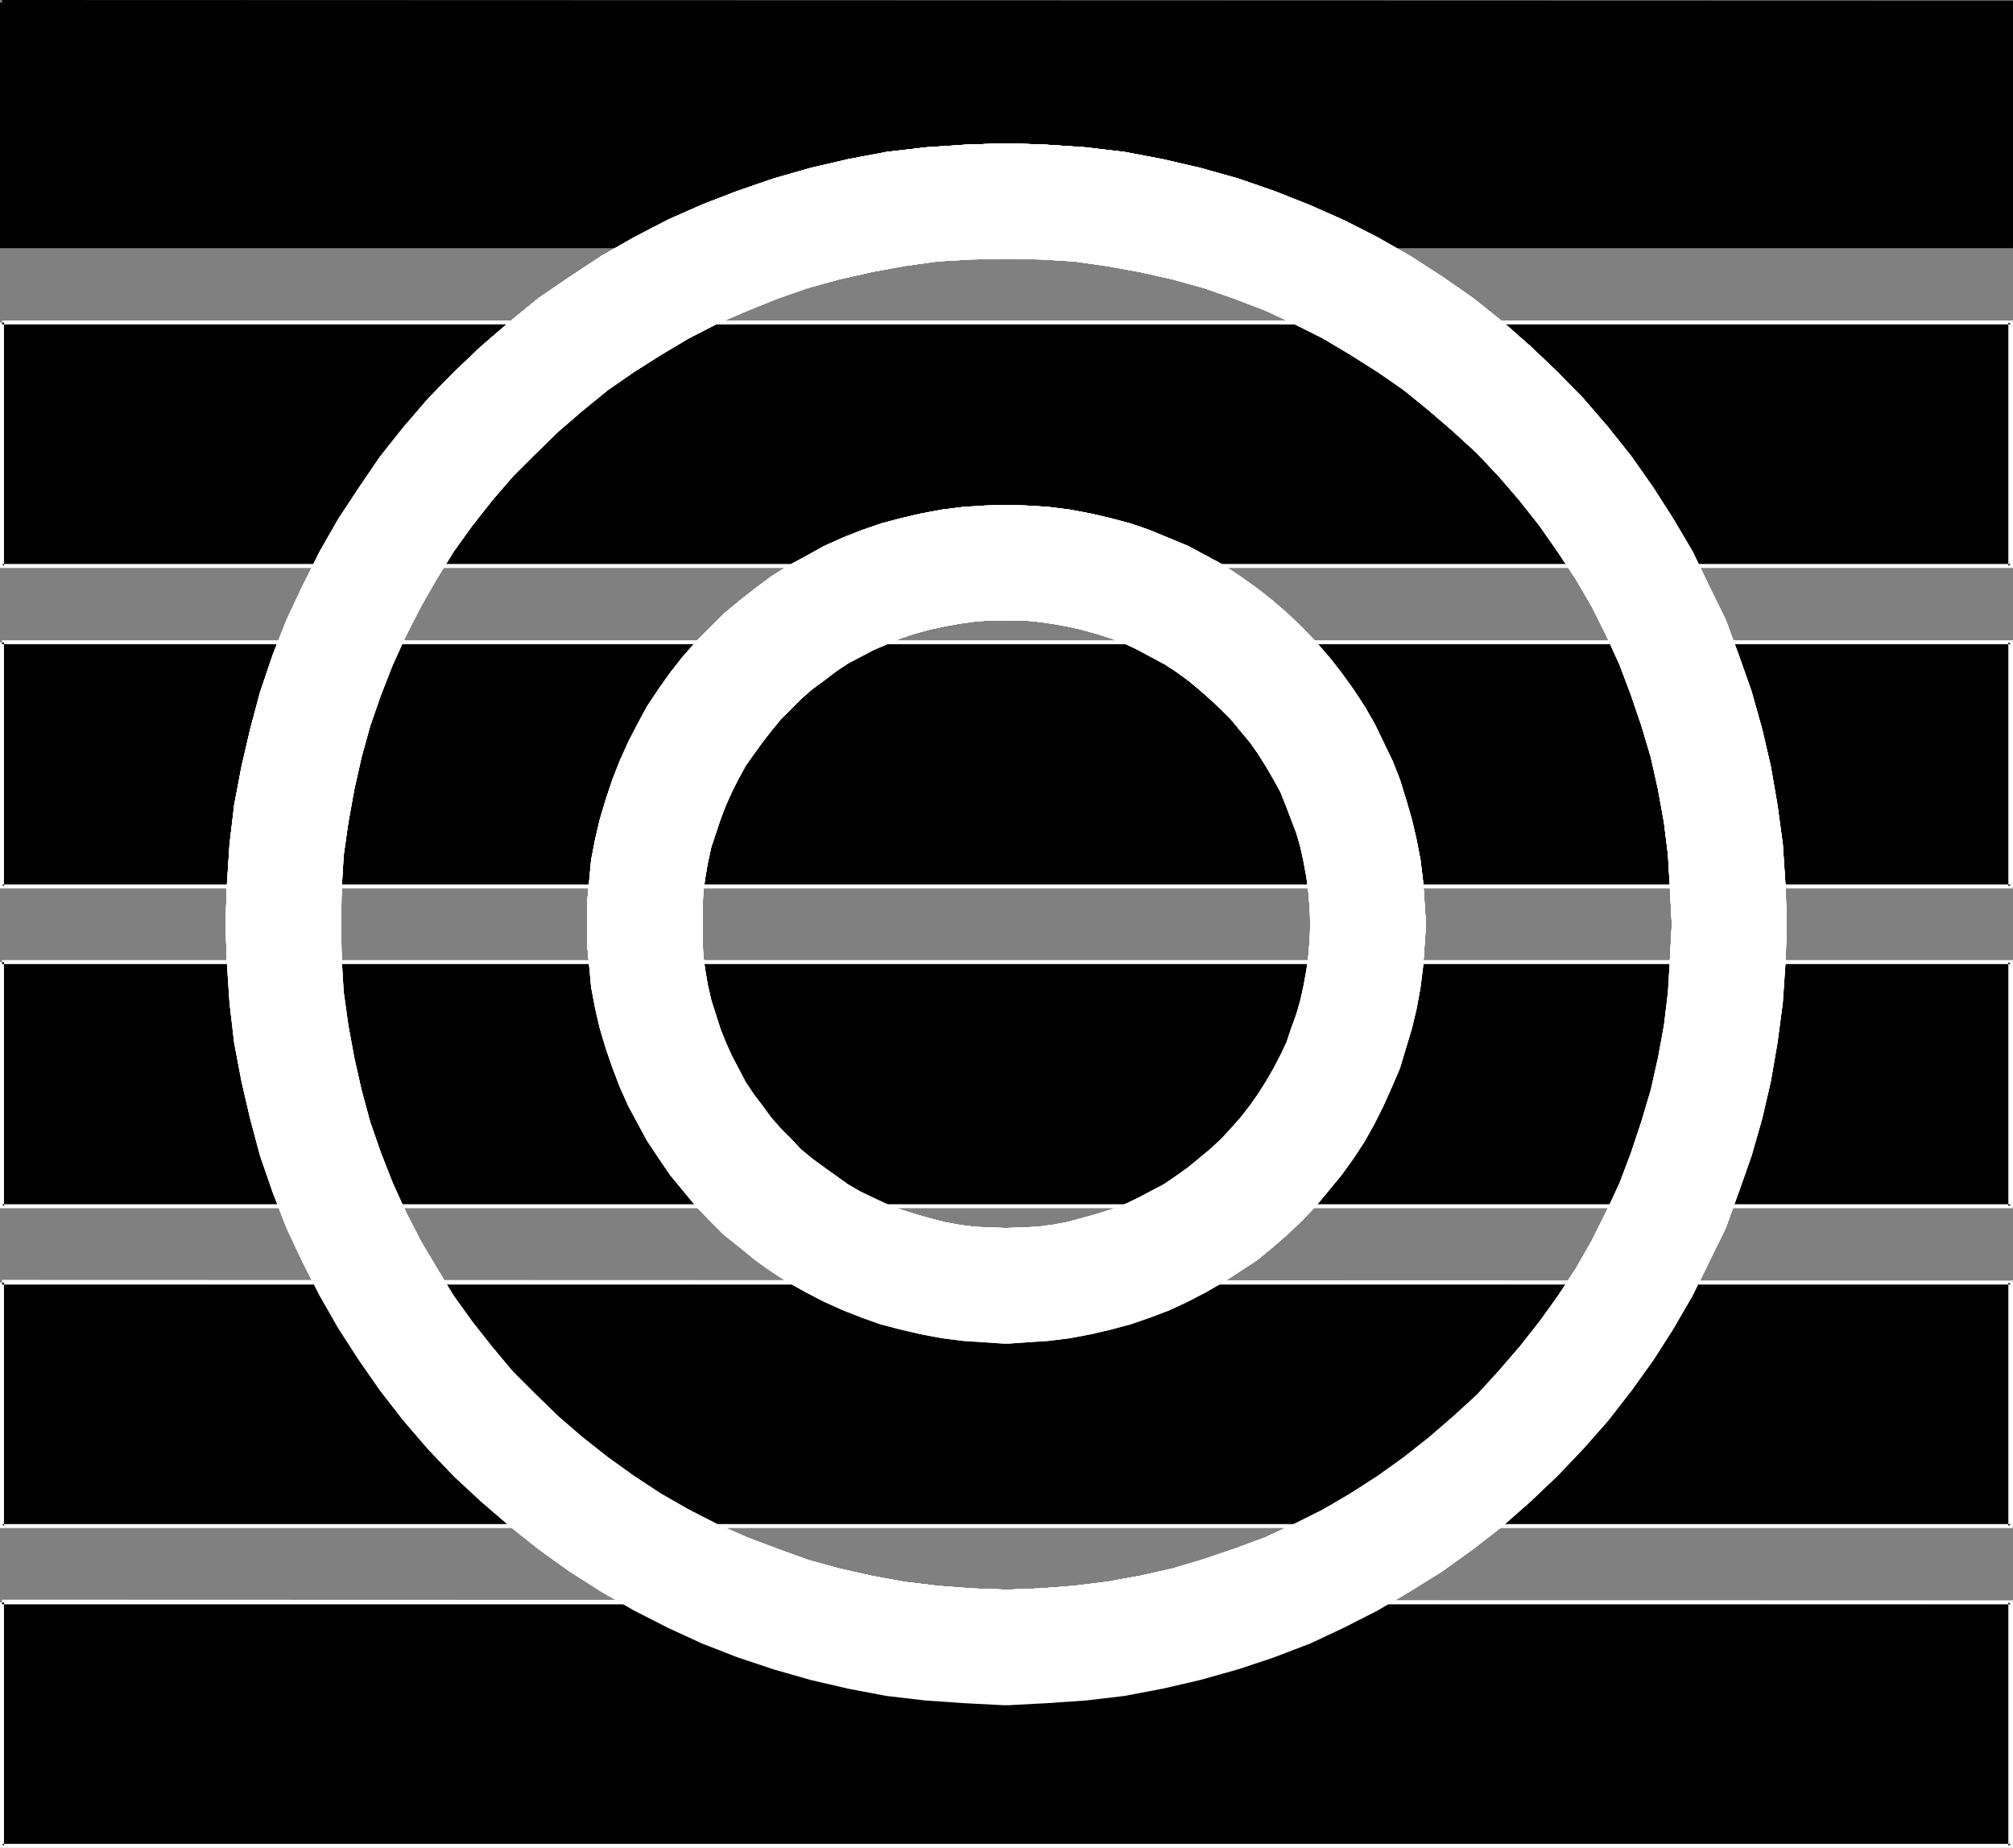 <?xml version="1.0" encoding="UTF-8" standalone="no"?>
<svg
   version="1.0"
   width="129.724mm"
   height="119.077mm"
   id="svg60"
   sodipodi:docname="Shape 075.wmf"
   xmlns:inkscape="http://www.inkscape.org/namespaces/inkscape"
   xmlns:sodipodi="http://sodipodi.sourceforge.net/DTD/sodipodi-0.dtd"
   xmlns="http://www.w3.org/2000/svg"
   xmlns:svg="http://www.w3.org/2000/svg">
  <rect width="100%" height="100%" fill="#808080" stroke="none"/>
  <sodipodi:namedview
     id="namedview60"
     pagecolor="#ffffff"
     bordercolor="#000000"
     borderopacity="0.25"
     inkscape:showpageshadow="2"
     inkscape:pageopacity="0.0"
     inkscape:pagecheckerboard="0"
     inkscape:deskcolor="#d1d1d1"
     inkscape:document-units="mm" />
  <defs
     id="defs1">
    <pattern
       id="WMFhbasepattern"
       patternUnits="userSpaceOnUse"
       width="6"
       height="6"
       x="0"
       y="0" />
  </defs>
  <path
     style="fill:#000000;fill-opacity:1;fill-rule:evenodd;stroke:none"
     d="M 0.485,0.646 H 489.809 V 59.954 H 0.485 Z"
     id="path1" />
  <path
     style="fill:#000000;fill-opacity:1;fill-rule:evenodd;stroke:none"
     d="M 0.485,1.131 H 489.809 l -0.646,-0.485 V 59.954 l 0.646,-0.485 H 0.485 L 0.97,59.954 V 0.646 H 0 V 60.438 H 490.294 V 0.162 L 0.485,0 Z"
     id="path2" />
  <path
     style="fill:#ffffff;fill-opacity:1;fill-rule:evenodd;stroke:none"
     d="m 83.062,225.109 v 0.323 l 0.162,-8.888 0.485,-8.242 1.131,-7.918 1.454,-8.08 1.778,-7.918 2.101,-7.595 2.586,-7.434 2.909,-7.434 3.232,-7.11 3.555,-6.949 3.878,-6.787 4.202,-6.787 4.525,-6.302 4.848,-6.141 5.01,-5.818 5.494,-5.494 5.656,-5.494 5.818,-5.01 6.141,-5.01 6.302,-4.363 6.626,-4.202 6.787,-4.04 6.949,-3.555 7.11,-3.07 7.595,-3.07 7.434,-2.586 7.595,-2.101 7.918,-1.778 7.918,-1.454 8.08,-1.131 8.242,-0.485 8.888,-0.162 h -0.323 V 34.906 h -0.485 l -9.373,0.323 -9.696,0.646 -9.696,1.131 -9.373,1.778 -9.05,2.101 -9.05,2.586 -8.888,3.07 -8.403,3.232 -8.403,3.717 -8.403,4.363 -7.918,4.525 -7.595,5.01 -7.595,5.171 -7.11,5.818 -6.949,5.979 -6.626,6.302 -6.302,6.464 -5.979,6.949 -5.656,7.11 -5.171,7.595 -5.01,7.595 -4.525,7.918 -4.202,8.403 -3.878,8.242 -3.394,8.565 -3.07,9.05 -2.424,9.05 -2.101,9.05 -1.778,9.373 -1.131,9.534 -0.646,9.858 -0.323,9.373 v 0.323 z"
     id="path3" />
  <path
     style="fill:#ffffff;fill-opacity:1;fill-rule:evenodd;stroke:none"
     d="m 245.147,63.024 h -0.485 l 8.888,0.162 8.08,0.485 7.918,1.131 8.08,1.454 7.918,1.778 7.595,2.101 7.434,2.586 7.595,2.909 6.949,3.232 7.11,3.555 6.787,4.04 6.626,4.202 6.302,4.363 6.141,5.01 5.818,5.01 5.818,5.333 5.333,5.656 5.01,5.818 4.848,6.141 4.525,6.464 4.363,6.626 3.878,6.626 3.555,7.11 3.232,7.11 2.747,7.272 2.586,7.595 2.262,7.595 1.778,7.918 1.454,8.08 0.97,7.918 0.485,8.403 0.485,9.05 v -0.646 h 27.957 v -0.646 l -0.323,-9.211 -0.646,-9.696 -1.293,-9.534 -1.616,-9.373 -2.101,-9.05 -2.586,-9.211 -3.07,-8.726 -3.232,-8.726 -4.04,-8.242 -4.04,-8.403 -4.686,-7.918 -4.848,-7.595 -5.333,-7.595 -5.656,-7.11 -5.979,-6.949 -6.302,-6.464 -6.626,-6.302 -6.787,-5.979 -7.272,-5.818 -7.434,-5.171 -7.757,-5.01 -7.918,-4.525 -8.242,-4.202 -8.403,-3.717 -8.565,-3.394 -8.888,-3.07 -9.211,-2.586 -9.05,-2.101 -9.373,-1.778 -9.534,-1.131 -9.696,-0.646 -9.211,-0.323 h -0.323 z"
     id="path4" />
  <path
     style="fill:#ffffff;fill-opacity:1;fill-rule:evenodd;stroke:none"
     d="m 407.232,225.109 v -0.646 l -0.485,8.888 -0.485,8.242 -0.97,8.08 -1.454,7.918 -1.778,7.918 -2.262,7.595 -2.586,7.757 -2.747,7.272 -3.232,6.949 -3.555,7.11 -3.878,6.787 -4.363,6.626 -4.525,6.302 -4.848,6.141 -5.171,5.979 -5.171,5.656 -5.656,5.171 -5.979,5.171 -6.141,4.848 -6.302,4.525 -6.787,4.363 -6.626,3.878 -7.11,3.555 -6.949,3.232 -7.434,2.747 -7.595,2.586 -7.595,2.262 -7.918,1.778 -8.08,1.454 -7.918,0.97 -8.242,0.646 -8.888,0.323 h 0.646 v 28.118 h 0.485 l 9.211,-0.485 9.534,-0.646 9.534,-1.131 9.373,-1.778 9.05,-2.101 9.211,-2.586 8.726,-2.909 8.888,-3.394 8.242,-3.878 8.242,-4.202 7.918,-4.686 7.757,-4.848 7.434,-5.333 7.272,-5.656 6.787,-5.979 6.626,-6.302 6.302,-6.626 5.979,-6.787 5.656,-7.272 5.333,-7.434 4.848,-7.595 4.686,-8.08 4.04,-8.242 4.04,-8.242 3.232,-8.888 3.07,-8.726 2.586,-9.05 2.101,-9.05 1.616,-9.373 1.293,-9.696 0.646,-9.534 0.323,-9.05 v -0.646 z"
     id="path5" />
  <path
     style="fill:#ffffff;fill-opacity:1;fill-rule:evenodd;stroke:none"
     d="m 245.147,387.194 h 0.485 l -8.888,-0.323 -8.403,-0.646 -8.08,-0.97 -7.918,-1.454 -7.918,-1.778 -7.595,-2.101 -7.595,-2.747 -7.272,-2.747 -7.272,-3.232 -6.949,-3.555 -6.787,-3.878 -6.626,-4.363 -6.302,-4.525 -6.141,-4.848 -5.818,-5.01 -5.656,-5.494 -5.494,-5.494 -5.01,-5.979 -4.848,-6.141 -4.525,-6.302 -4.04,-6.626 -4.04,-6.787 -3.555,-6.949 -3.232,-7.11 -2.909,-7.434 -2.586,-7.434 -2.101,-7.757 -1.778,-7.918 -1.454,-7.918 -1.131,-8.08 -0.485,-8.08 -0.162,-8.726 v 0.323 H 54.944 v 0.323 l 0.323,9.211 0.646,9.696 1.131,9.696 1.778,9.373 2.101,9.05 2.424,9.05 3.07,8.888 3.394,8.726 3.878,8.242 4.202,8.242 4.525,7.918 5.01,7.757 5.171,7.434 5.656,7.272 5.979,6.949 6.302,6.626 6.626,6.141 6.949,5.979 7.11,5.656 7.434,5.333 7.595,4.848 8.08,4.686 8.242,4.202 8.403,3.878 8.726,3.394 8.726,2.909 9.05,2.586 9.05,2.101 9.373,1.778 9.696,1.131 9.534,0.646 9.373,0.485 h 0.646 z"
     id="path6" />
  <path
     style="fill:#ffffff;fill-opacity:1;fill-rule:evenodd;stroke:none"
     d="m 171.134,225.109 v 0.162 -4.202 l 0.162,-3.717 0.485,-3.555 0.646,-3.717 0.808,-3.717 1.131,-3.394 1.131,-3.394 1.293,-3.394 1.454,-3.232 1.616,-3.232 1.778,-3.232 1.939,-2.747 2.101,-2.909 2.262,-2.909 2.262,-2.747 2.424,-2.424 2.586,-2.586 2.586,-2.262 3.07,-2.262 2.747,-2.101 2.909,-1.939 3.07,-1.616 3.394,-1.778 3.07,-1.293 3.394,-1.454 3.394,-1.131 3.555,-0.97 3.717,-0.808 3.555,-0.646 3.555,-0.485 3.717,-0.323 h 4.363 -0.162 v -28.118 h -0.323 l -5.01,0.162 -5.171,0.323 -5.171,0.646 -5.171,0.97 -4.848,1.131 -4.848,1.293 -4.686,1.616 -4.525,1.778 -4.686,2.101 -4.363,2.424 -4.202,2.262 -4.363,2.747 -3.878,2.909 -3.717,2.909 -3.878,3.232 -3.394,3.394 -3.394,3.394 -3.394,3.878 -2.909,3.717 -2.747,3.878 -2.909,4.363 -2.262,4.202 -2.262,4.363 -2.101,4.686 -1.778,4.525 -1.616,4.848 -1.454,4.848 -1.131,4.848 -0.97,5.01 -0.485,5.171 -0.485,5.171 v 5.171 0.162 z"
     id="path7" />
  <path
     style="fill:#ffffff;fill-opacity:1;fill-rule:evenodd;stroke:none"
     d="m 245.147,151.096 h -0.323 4.202 l 3.555,0.323 3.555,0.485 3.717,0.646 3.555,0.808 3.555,0.97 3.555,1.131 3.394,1.293 3.07,1.454 6.626,3.555 2.747,1.778 2.909,2.101 2.747,2.262 2.747,2.424 2.586,2.424 2.424,2.424 2.262,2.747 2.424,2.909 1.939,2.747 1.939,3.07 1.778,3.07 1.778,3.232 1.293,3.232 1.293,3.394 1.293,3.394 0.97,3.394 0.808,3.717 0.646,3.555 0.485,3.717 0.323,3.878 0.162,4.525 v -0.646 h 28.118 v -0.646 l -0.323,-4.848 -0.323,-4.848 -0.646,-5.333 -0.97,-5.01 -1.131,-4.848 -1.454,-5.01 -1.454,-4.686 -1.778,-4.525 -2.262,-4.686 -2.101,-4.363 -2.424,-4.202 -2.747,-4.202 -2.909,-4.04 -2.909,-3.717 -3.232,-3.717 -3.394,-3.555 -3.555,-3.394 -3.717,-3.232 -3.717,-2.909 -4.04,-2.909 -4.363,-2.909 -8.403,-4.525 -4.686,-1.939 -4.686,-1.939 -4.686,-1.616 -4.848,-1.293 -4.848,-1.131 -5.171,-0.97 -5.171,-0.646 -5.171,-0.323 -4.848,-0.162 h -0.162 z"
     id="path8" />
  <path
     style="fill:#ffffff;fill-opacity:1;fill-rule:evenodd;stroke:none"
     d="m 319.16,225.109 v -0.646 l -0.162,4.363 -0.323,3.878 -0.485,3.555 -0.646,3.555 -0.808,3.717 -0.97,3.394 -1.293,3.555 -1.131,3.394 -1.454,3.07 -1.778,3.394 -1.778,3.07 -1.939,3.07 -1.939,2.747 -2.262,2.909 -2.424,2.747 -2.424,2.586 -2.424,2.262 -2.909,2.424 -2.747,2.262 -2.747,1.939 -3.07,2.101 -6.464,3.394 -3.07,1.454 -3.394,1.293 -3.555,1.131 -3.555,0.97 -3.555,0.97 -3.555,0.646 -3.717,0.485 -3.878,0.162 -4.363,0.162 h 0.808 v 28.118 h 0.646 l 4.525,-0.323 5.01,-0.323 5.171,-0.646 5.171,-0.97 4.848,-1.131 4.848,-1.293 4.686,-1.616 4.686,-1.778 4.525,-2.101 4.363,-2.262 4.202,-2.424 4.202,-2.747 4.202,-2.747 3.717,-3.07 3.555,-3.07 3.717,-3.555 3.394,-3.555 3.07,-3.717 3.07,-3.717 2.909,-4.04 2.747,-4.202 2.424,-4.363 2.101,-4.202 2.101,-4.686 1.939,-4.525 1.454,-4.848 1.454,-4.848 1.131,-4.686 0.97,-5.333 0.646,-5.171 0.323,-4.848 0.323,-4.686 v -0.646 z"
     id="path9" />
  <path
     style="fill:#ffffff;fill-opacity:1;fill-rule:evenodd;stroke:none"
     d="m 245.147,299.122 h 0.646 l -4.525,-0.162 -3.878,-0.162 -3.717,-0.485 -3.555,-0.646 -3.717,-0.97 -3.394,-0.97 -3.555,-1.131 -3.394,-1.293 -3.07,-1.454 -3.394,-1.616 -3.07,-1.778 -2.909,-2.101 -2.747,-1.939 -3.07,-2.262 -2.747,-2.262 -2.262,-2.424 -2.586,-2.586 -2.424,-2.747 -2.101,-2.909 -2.101,-2.747 -1.939,-2.909 -3.394,-6.464 -1.454,-3.232 -1.293,-3.232 -1.131,-3.555 -1.131,-3.555 -0.808,-3.555 -0.646,-3.717 -0.485,-3.555 -0.162,-3.717 v -4.04 0.162 h -28.118 v 0.162 4.848 l 0.485,5.171 0.485,5.171 0.97,5.171 1.131,4.848 1.454,4.848 1.616,4.686 1.778,4.686 2.101,4.686 4.525,8.403 2.909,4.363 2.747,4.04 3.07,3.717 3.07,3.717 3.394,3.555 3.555,3.555 3.878,3.07 3.717,3.07 3.878,2.747 4.202,2.747 4.363,2.424 4.363,2.262 4.686,2.101 4.525,1.778 4.525,1.616 5.01,1.293 4.848,1.131 5.171,0.97 5.171,0.646 5.01,0.323 4.686,0.323 h 0.808 z"
     id="path10" />
  <path
     style="fill:#000000;fill-opacity:1;fill-rule:evenodd;stroke:none"
     d="M 0.485,78.538 H 489.809 V 137.845 H 0.485 Z"
     id="path11" />
  <path
     style="fill:#ffffff;fill-opacity:1;fill-rule:evenodd;stroke:none"
     d="M 0.485,79.022 H 489.809 l -0.646,-0.485 v 59.307 l 0.646,-0.485 H 0.485 l 0.485,0.485 V 78.538 H 0 V 138.33 H 490.294 V 78.053 H 0.485 Z"
     id="path12" />
  <path
     style="fill:#ffffff;fill-opacity:1;fill-rule:evenodd;stroke:none"
     d="m 83.062,225.109 v 0.323 l 0.162,-8.888 0.485,-8.242 1.131,-7.918 1.454,-8.08 1.778,-7.918 2.101,-7.595 2.586,-7.434 2.909,-7.434 3.232,-7.11 3.555,-6.949 3.878,-6.787 4.202,-6.787 4.525,-6.302 4.848,-6.141 5.01,-5.818 5.494,-5.494 5.656,-5.494 5.818,-5.01 6.141,-5.01 6.302,-4.363 6.626,-4.202 6.787,-4.04 6.949,-3.555 7.11,-3.07 7.595,-3.07 7.434,-2.586 7.595,-2.101 7.918,-1.778 7.918,-1.454 8.08,-1.131 8.242,-0.485 8.888,-0.162 h -0.323 V 34.906 h -0.485 l -9.373,0.323 -9.696,0.646 -9.696,1.131 -9.373,1.778 -9.05,2.101 -9.05,2.586 -8.888,3.07 -8.403,3.232 -8.403,3.717 -8.403,4.363 -7.918,4.525 -7.595,5.01 -7.595,5.171 -7.11,5.818 -6.949,5.979 -6.626,6.302 -6.302,6.464 -5.979,6.949 -5.656,7.11 -5.171,7.595 -5.01,7.595 -4.525,7.918 -4.202,8.403 -3.878,8.242 -3.394,8.565 -3.07,9.05 -2.424,9.05 -2.101,9.05 -1.778,9.373 -1.131,9.534 -0.646,9.858 -0.323,9.373 v 0.323 z"
     id="path13" />
  <path
     style="fill:#ffffff;fill-opacity:1;fill-rule:evenodd;stroke:none"
     d="m 245.147,63.024 h -0.485 l 8.888,0.162 8.08,0.485 7.918,1.131 8.08,1.454 7.918,1.778 7.595,2.101 7.434,2.586 7.595,2.909 6.949,3.232 7.11,3.555 6.787,4.04 6.626,4.202 6.302,4.363 6.141,5.01 5.818,5.01 5.818,5.333 5.333,5.656 5.01,5.818 4.848,6.141 4.525,6.464 4.363,6.626 3.878,6.626 3.555,7.11 3.232,7.11 2.747,7.272 2.586,7.595 2.262,7.595 1.778,7.918 1.454,8.08 0.97,7.918 0.485,8.403 0.485,9.05 v -0.646 h 27.957 v -0.646 l -0.323,-9.211 -0.646,-9.696 -1.293,-9.534 -1.616,-9.373 -2.101,-9.05 -2.586,-9.211 -3.07,-8.726 -3.232,-8.726 -4.04,-8.242 -4.04,-8.403 -4.686,-7.918 -4.848,-7.595 -5.333,-7.595 -5.656,-7.11 -5.979,-6.949 -6.302,-6.464 -6.626,-6.302 -6.787,-5.979 -7.272,-5.818 -7.434,-5.171 -7.757,-5.01 -7.918,-4.525 -8.242,-4.202 -8.403,-3.717 -8.565,-3.394 -8.888,-3.07 -9.211,-2.586 -9.05,-2.101 -9.373,-1.778 -9.534,-1.131 -9.696,-0.646 -9.211,-0.323 h -0.323 z"
     id="path14" />
  <path
     style="fill:#ffffff;fill-opacity:1;fill-rule:evenodd;stroke:none"
     d="m 407.232,225.109 v -0.646 l -0.485,8.888 -0.485,8.242 -0.97,8.08 -1.454,7.918 -1.778,7.918 -2.262,7.595 -2.586,7.757 -2.747,7.272 -3.232,6.949 -3.555,7.11 -3.878,6.787 -4.363,6.626 -4.525,6.302 -4.848,6.141 -5.171,5.979 -5.171,5.656 -5.656,5.171 -5.979,5.171 -6.141,4.848 -6.302,4.525 -6.787,4.363 -6.626,3.878 -7.11,3.555 -6.949,3.232 -7.434,2.747 -7.595,2.586 -7.595,2.262 -7.918,1.778 -8.08,1.454 -7.918,0.97 -8.242,0.646 -8.888,0.323 h 0.646 v 28.118 h 0.485 l 9.211,-0.485 9.534,-0.646 9.534,-1.131 9.373,-1.778 9.05,-2.101 9.211,-2.586 8.726,-2.909 8.888,-3.394 8.242,-3.878 8.242,-4.202 7.918,-4.686 7.757,-4.848 7.434,-5.333 7.272,-5.656 6.787,-5.979 6.626,-6.302 6.302,-6.626 5.979,-6.787 5.656,-7.272 5.333,-7.434 4.848,-7.595 4.686,-8.08 4.04,-8.242 4.04,-8.242 3.232,-8.888 3.07,-8.726 2.586,-9.05 2.101,-9.05 1.616,-9.373 1.293,-9.696 0.646,-9.534 0.323,-9.05 v -0.646 z"
     id="path15" />
  <path
     style="fill:#ffffff;fill-opacity:1;fill-rule:evenodd;stroke:none"
     d="m 245.147,387.194 h 0.485 l -8.888,-0.323 -8.403,-0.646 -8.08,-0.97 -7.918,-1.454 -7.918,-1.778 -7.595,-2.101 -7.595,-2.747 -7.272,-2.747 -7.272,-3.232 -6.949,-3.555 -6.787,-3.878 -6.626,-4.363 -6.302,-4.525 -6.141,-4.848 -5.818,-5.01 -5.656,-5.494 -5.494,-5.494 -5.01,-5.979 -4.848,-6.141 -4.525,-6.302 -4.04,-6.626 -4.04,-6.787 -3.555,-6.949 -3.232,-7.11 -2.909,-7.434 -2.586,-7.434 -2.101,-7.757 -1.778,-7.918 -1.454,-7.918 -1.131,-8.08 -0.485,-8.08 -0.162,-8.726 v 0.323 H 54.944 v 0.323 l 0.323,9.211 0.646,9.696 1.131,9.696 1.778,9.373 2.101,9.05 2.424,9.05 3.07,8.888 3.394,8.726 3.878,8.242 4.202,8.242 4.525,7.918 5.01,7.757 5.171,7.434 5.656,7.272 5.979,6.949 6.302,6.626 6.626,6.141 6.949,5.979 7.11,5.656 7.434,5.333 7.595,4.848 8.08,4.686 8.242,4.202 8.403,3.878 8.726,3.394 8.726,2.909 9.05,2.586 9.05,2.101 9.373,1.778 9.696,1.131 9.534,0.646 9.373,0.485 h 0.646 z"
     id="path16" />
  <path
     style="fill:#ffffff;fill-opacity:1;fill-rule:evenodd;stroke:none"
     d="m 171.134,225.109 v 0.162 -4.202 l 0.162,-3.717 0.485,-3.555 0.646,-3.717 0.808,-3.717 1.131,-3.394 1.131,-3.394 1.293,-3.394 1.454,-3.232 1.616,-3.232 1.778,-3.232 1.939,-2.747 2.101,-2.909 2.262,-2.909 2.262,-2.747 2.424,-2.424 2.586,-2.586 2.586,-2.262 3.07,-2.262 2.747,-2.101 2.909,-1.939 3.07,-1.616 3.394,-1.778 3.07,-1.293 3.394,-1.454 3.394,-1.131 3.555,-0.97 3.717,-0.808 3.555,-0.646 3.555,-0.485 3.717,-0.323 h 4.363 -0.162 v -28.118 h -0.323 l -5.01,0.162 -5.171,0.323 -5.171,0.646 -5.171,0.97 -4.848,1.131 -4.848,1.293 -4.686,1.616 -4.525,1.778 -4.686,2.101 -4.363,2.424 -4.202,2.262 -4.363,2.747 -3.878,2.909 -3.717,2.909 -3.878,3.232 -3.394,3.394 -3.394,3.394 -3.394,3.878 -2.909,3.717 -2.747,3.878 -2.909,4.363 -2.262,4.202 -2.262,4.363 -2.101,4.686 -1.778,4.525 -1.616,4.848 -1.454,4.848 -1.131,4.848 -0.97,5.01 -0.485,5.171 -0.485,5.171 v 5.171 0.162 z"
     id="path17" />
  <path
     style="fill:#ffffff;fill-opacity:1;fill-rule:evenodd;stroke:none"
     d="m 245.147,151.096 h -0.323 4.202 l 3.555,0.323 3.555,0.485 3.717,0.646 3.555,0.808 3.555,0.97 3.555,1.131 3.394,1.293 3.07,1.454 6.626,3.555 2.747,1.778 2.909,2.101 2.747,2.262 2.747,2.424 2.586,2.424 2.424,2.424 2.262,2.747 2.424,2.909 1.939,2.747 1.939,3.07 1.778,3.07 1.778,3.232 1.293,3.232 1.293,3.394 1.293,3.394 0.97,3.394 0.808,3.717 0.646,3.555 0.485,3.717 0.323,3.878 0.162,4.525 v -0.646 h 28.118 v -0.646 l -0.323,-4.848 -0.323,-4.848 -0.646,-5.333 -0.97,-5.01 -1.131,-4.848 -1.454,-5.01 -1.454,-4.686 -1.778,-4.525 -2.262,-4.686 -2.101,-4.363 -2.424,-4.202 -2.747,-4.202 -2.909,-4.04 -2.909,-3.717 -3.232,-3.717 -3.394,-3.555 -3.555,-3.394 -3.717,-3.232 -3.717,-2.909 -4.04,-2.909 -4.363,-2.909 -8.403,-4.525 -4.686,-1.939 -4.686,-1.939 -4.686,-1.616 -4.848,-1.293 -4.848,-1.131 -5.171,-0.97 -5.171,-0.646 -5.171,-0.323 -4.848,-0.162 h -0.162 z"
     id="path18" />
  <path
     style="fill:#ffffff;fill-opacity:1;fill-rule:evenodd;stroke:none"
     d="m 319.16,225.109 v -0.646 l -0.162,4.363 -0.323,3.878 -0.485,3.555 -0.646,3.555 -0.808,3.717 -0.97,3.394 -1.293,3.555 -1.131,3.394 -1.454,3.07 -1.778,3.394 -1.778,3.07 -1.939,3.07 -1.939,2.747 -2.262,2.909 -2.424,2.747 -2.424,2.586 -2.424,2.262 -2.909,2.424 -2.747,2.262 -2.747,1.939 -3.07,2.101 -6.464,3.394 -3.07,1.454 -3.394,1.293 -3.555,1.131 -3.555,0.97 -3.555,0.97 -3.555,0.646 -3.717,0.485 -3.878,0.162 -4.363,0.162 h 0.808 v 28.118 h 0.646 l 4.525,-0.323 5.01,-0.323 5.171,-0.646 5.171,-0.97 4.848,-1.131 4.848,-1.293 4.686,-1.616 4.686,-1.778 4.525,-2.101 4.363,-2.262 4.202,-2.424 4.202,-2.747 4.202,-2.747 3.717,-3.07 3.555,-3.07 3.717,-3.555 3.394,-3.555 3.07,-3.717 3.07,-3.717 2.909,-4.04 2.747,-4.202 2.424,-4.363 2.101,-4.202 2.101,-4.686 1.939,-4.525 1.454,-4.848 1.454,-4.848 1.131,-4.686 0.97,-5.333 0.646,-5.171 0.323,-4.848 0.323,-4.686 v -0.646 z"
     id="path19" />
  <path
     style="fill:#ffffff;fill-opacity:1;fill-rule:evenodd;stroke:none"
     d="m 245.147,299.122 h 0.646 l -4.525,-0.162 -3.878,-0.162 -3.717,-0.485 -3.555,-0.646 -3.717,-0.97 -3.394,-0.97 -3.555,-1.131 -3.394,-1.293 -3.07,-1.454 -3.394,-1.616 -3.07,-1.778 -2.909,-2.101 -2.747,-1.939 -3.07,-2.262 -2.747,-2.262 -2.262,-2.424 -2.586,-2.586 -2.424,-2.747 -2.101,-2.909 -2.101,-2.747 -1.939,-2.909 -3.394,-6.464 -1.454,-3.232 -1.293,-3.232 -1.131,-3.555 -1.131,-3.555 -0.808,-3.555 -0.646,-3.717 -0.485,-3.555 -0.162,-3.717 v -4.04 0.162 h -28.118 v 0.162 4.848 l 0.485,5.171 0.485,5.171 0.97,5.171 1.131,4.848 1.454,4.848 1.616,4.686 1.778,4.686 2.101,4.686 4.525,8.403 2.909,4.363 2.747,4.04 3.07,3.717 3.07,3.717 3.394,3.555 3.555,3.555 3.878,3.07 3.717,3.07 3.878,2.747 4.202,2.747 4.363,2.424 4.363,2.262 4.686,2.101 4.525,1.778 4.525,1.616 5.01,1.293 4.848,1.131 5.171,0.97 5.171,0.646 5.01,0.323 4.686,0.323 h 0.808 z"
     id="path20" />
  <path
     style="fill:#000000;fill-opacity:1;fill-rule:evenodd;stroke:none"
     d="M 0.485,156.429 H 489.809 v 59.469 H 0.485 Z"
     id="path21" />
  <path
     style="fill:#ffffff;fill-opacity:1;fill-rule:evenodd;stroke:none"
     d="M 0.485,156.914 H 489.809 l -0.646,-0.485 v 59.469 l 0.646,-0.485 H 0.485 l 0.485,0.485 V 156.429 H 0 v 59.954 H 490.294 V 155.944 H 0.485 Z"
     id="path22" />
  <path
     style="fill:#ffffff;fill-opacity:1;fill-rule:evenodd;stroke:none"
     d="m 83.062,225.109 v 0.323 l 0.162,-8.888 0.485,-8.242 1.131,-7.918 1.454,-8.08 1.778,-7.918 2.101,-7.595 2.586,-7.434 2.909,-7.434 3.232,-7.11 3.555,-6.949 3.878,-6.787 4.202,-6.787 4.525,-6.302 4.848,-6.141 5.01,-5.818 5.494,-5.494 5.656,-5.494 5.818,-5.01 6.141,-5.01 6.302,-4.363 6.626,-4.202 6.787,-4.04 6.949,-3.555 7.11,-3.07 7.595,-3.07 7.434,-2.586 7.595,-2.101 7.918,-1.778 7.918,-1.454 8.08,-1.131 8.242,-0.485 8.888,-0.162 h -0.323 V 34.906 h -0.485 l -9.373,0.323 -9.696,0.646 -9.696,1.131 -9.373,1.778 -9.05,2.101 -9.05,2.586 -8.888,3.07 -8.403,3.232 -8.403,3.717 -8.403,4.363 -7.918,4.525 -7.595,5.01 -7.595,5.171 -7.11,5.818 -6.949,5.979 -6.626,6.302 -6.302,6.464 -5.979,6.949 -5.656,7.11 -5.171,7.595 -5.01,7.595 -4.525,7.918 -4.202,8.403 -3.878,8.242 -3.394,8.565 -3.07,9.05 -2.424,9.05 -2.101,9.05 -1.778,9.373 -1.131,9.534 -0.646,9.858 -0.323,9.373 v 0.323 z"
     id="path23" />
  <path
     style="fill:#ffffff;fill-opacity:1;fill-rule:evenodd;stroke:none"
     d="m 245.147,63.024 h -0.485 l 8.888,0.162 8.08,0.485 7.918,1.131 8.08,1.454 7.918,1.778 7.595,2.101 7.434,2.586 7.595,2.909 6.949,3.232 7.11,3.555 6.787,4.04 6.626,4.202 6.302,4.363 6.141,5.01 5.818,5.01 5.818,5.333 5.333,5.656 5.01,5.818 4.848,6.141 4.525,6.464 4.363,6.626 3.878,6.626 3.555,7.11 3.232,7.11 2.747,7.272 2.586,7.595 2.262,7.595 1.778,7.918 1.454,8.08 0.97,7.918 0.485,8.403 0.485,9.05 v -0.646 h 27.957 v -0.646 l -0.323,-9.211 -0.646,-9.696 -1.293,-9.534 -1.616,-9.373 -2.101,-9.05 -2.586,-9.211 -3.07,-8.726 -3.232,-8.726 -4.04,-8.242 -4.04,-8.403 -4.686,-7.918 -4.848,-7.595 -5.333,-7.595 -5.656,-7.11 -5.979,-6.949 -6.302,-6.464 -6.626,-6.302 -6.787,-5.979 -7.272,-5.818 -7.434,-5.171 -7.757,-5.01 -7.918,-4.525 -8.242,-4.202 -8.403,-3.717 -8.565,-3.394 -8.888,-3.07 -9.211,-2.586 -9.05,-2.101 -9.373,-1.778 -9.534,-1.131 -9.696,-0.646 -9.211,-0.323 h -0.323 z"
     id="path24" />
  <path
     style="fill:#ffffff;fill-opacity:1;fill-rule:evenodd;stroke:none"
     d="m 407.232,225.109 v -0.646 l -0.485,8.888 -0.485,8.242 -0.97,8.08 -1.454,7.918 -1.778,7.918 -2.262,7.595 -2.586,7.757 -2.747,7.272 -3.232,6.949 -3.555,7.11 -3.878,6.787 -4.363,6.626 -4.525,6.302 -4.848,6.141 -5.171,5.979 -5.171,5.656 -5.656,5.171 -5.979,5.171 -6.141,4.848 -6.302,4.525 -6.787,4.363 -6.626,3.878 -7.11,3.555 -6.949,3.232 -7.434,2.747 -7.595,2.586 -7.595,2.262 -7.918,1.778 -8.08,1.454 -7.918,0.97 -8.242,0.646 -8.888,0.323 h 0.646 v 28.118 h 0.485 l 9.211,-0.485 9.534,-0.646 9.534,-1.131 9.373,-1.778 9.05,-2.101 9.211,-2.586 8.726,-2.909 8.888,-3.394 8.242,-3.878 8.242,-4.202 7.918,-4.686 7.757,-4.848 7.434,-5.333 7.272,-5.656 6.787,-5.979 6.626,-6.302 6.302,-6.626 5.979,-6.787 5.656,-7.272 5.333,-7.434 4.848,-7.595 4.686,-8.08 4.04,-8.242 4.04,-8.242 3.232,-8.888 3.07,-8.726 2.586,-9.05 2.101,-9.05 1.616,-9.373 1.293,-9.696 0.646,-9.534 0.323,-9.05 v -0.646 z"
     id="path25" />
  <path
     style="fill:#ffffff;fill-opacity:1;fill-rule:evenodd;stroke:none"
     d="m 245.147,387.194 h 0.485 l -8.888,-0.323 -8.403,-0.646 -8.08,-0.97 -7.918,-1.454 -7.918,-1.778 -7.595,-2.101 -7.595,-2.747 -7.272,-2.747 -7.272,-3.232 -6.949,-3.555 -6.787,-3.878 -6.626,-4.363 -6.302,-4.525 -6.141,-4.848 -5.818,-5.01 -5.656,-5.494 -5.494,-5.494 -5.01,-5.979 -4.848,-6.141 -4.525,-6.302 -4.04,-6.626 -4.04,-6.787 -3.555,-6.949 -3.232,-7.11 -2.909,-7.434 -2.586,-7.434 -2.101,-7.757 -1.778,-7.918 -1.454,-7.918 -1.131,-8.08 -0.485,-8.08 -0.162,-8.726 v 0.323 H 54.944 v 0.323 l 0.323,9.211 0.646,9.696 1.131,9.696 1.778,9.373 2.101,9.05 2.424,9.05 3.07,8.888 3.394,8.726 3.878,8.242 4.202,8.242 4.525,7.918 5.01,7.757 5.171,7.434 5.656,7.272 5.979,6.949 6.302,6.626 6.626,6.141 6.949,5.979 7.11,5.656 7.434,5.333 7.595,4.848 8.08,4.686 8.242,4.202 8.403,3.878 8.726,3.394 8.726,2.909 9.05,2.586 9.05,2.101 9.373,1.778 9.696,1.131 9.534,0.646 9.373,0.485 h 0.646 z"
     id="path26" />
  <path
     style="fill:#ffffff;fill-opacity:1;fill-rule:evenodd;stroke:none"
     d="m 171.134,225.109 v 0.162 -4.202 l 0.162,-3.717 0.485,-3.555 0.646,-3.717 0.808,-3.717 1.131,-3.394 1.131,-3.394 1.293,-3.394 1.454,-3.232 1.616,-3.232 1.778,-3.232 1.939,-2.747 2.101,-2.909 2.262,-2.909 2.262,-2.747 2.424,-2.424 2.586,-2.586 2.586,-2.262 3.07,-2.262 2.747,-2.101 2.909,-1.939 3.07,-1.616 3.394,-1.778 3.07,-1.293 3.394,-1.454 3.394,-1.131 3.555,-0.97 3.717,-0.808 3.555,-0.646 3.555,-0.485 3.717,-0.323 h 4.363 -0.162 v -28.118 h -0.323 l -5.01,0.162 -5.171,0.323 -5.171,0.646 -5.171,0.97 -4.848,1.131 -4.848,1.293 -4.686,1.616 -4.525,1.778 -4.686,2.101 -4.363,2.424 -4.202,2.262 -4.363,2.747 -3.878,2.909 -3.717,2.909 -3.878,3.232 -3.394,3.394 -3.394,3.394 -3.394,3.878 -2.909,3.717 -2.747,3.878 -2.909,4.363 -2.262,4.202 -2.262,4.363 -2.101,4.686 -1.778,4.525 -1.616,4.848 -1.454,4.848 -1.131,4.848 -0.97,5.01 -0.485,5.171 -0.485,5.171 v 5.171 0.162 z"
     id="path27" />
  <path
     style="fill:#ffffff;fill-opacity:1;fill-rule:evenodd;stroke:none"
     d="m 245.147,151.096 h -0.323 4.202 l 3.555,0.323 3.555,0.485 3.717,0.646 3.555,0.808 3.555,0.97 3.555,1.131 3.394,1.293 3.07,1.454 6.626,3.555 2.747,1.778 2.909,2.101 2.747,2.262 2.747,2.424 2.586,2.424 2.424,2.424 2.262,2.747 2.424,2.909 1.939,2.747 1.939,3.07 1.778,3.07 1.778,3.232 1.293,3.232 1.293,3.394 1.293,3.394 0.97,3.394 0.808,3.717 0.646,3.555 0.485,3.717 0.323,3.878 0.162,4.525 v -0.646 h 28.118 v -0.646 l -0.323,-4.848 -0.323,-4.848 -0.646,-5.333 -0.97,-5.01 -1.131,-4.848 -1.454,-5.01 -1.454,-4.686 -1.778,-4.525 -2.262,-4.686 -2.101,-4.363 -2.424,-4.202 -2.747,-4.202 -2.909,-4.04 -2.909,-3.717 -3.232,-3.717 -3.394,-3.555 -3.555,-3.394 -3.717,-3.232 -3.717,-2.909 -4.04,-2.909 -4.363,-2.909 -8.403,-4.525 -4.686,-1.939 -4.686,-1.939 -4.686,-1.616 -4.848,-1.293 -4.848,-1.131 -5.171,-0.97 -5.171,-0.646 -5.171,-0.323 -4.848,-0.162 h -0.162 z"
     id="path28" />
  <path
     style="fill:#ffffff;fill-opacity:1;fill-rule:evenodd;stroke:none"
     d="m 319.16,225.109 v -0.646 l -0.162,4.363 -0.323,3.878 -0.485,3.555 -0.646,3.555 -0.808,3.717 -0.97,3.394 -1.293,3.555 -1.131,3.394 -1.454,3.07 -1.778,3.394 -1.778,3.07 -1.939,3.07 -1.939,2.747 -2.262,2.909 -2.424,2.747 -2.424,2.586 -2.424,2.262 -2.909,2.424 -2.747,2.262 -2.747,1.939 -3.07,2.101 -6.464,3.394 -3.07,1.454 -3.394,1.293 -3.555,1.131 -3.555,0.97 -3.555,0.97 -3.555,0.646 -3.717,0.485 -3.878,0.162 -4.363,0.162 h 0.808 v 28.118 h 0.646 l 4.525,-0.323 5.01,-0.323 5.171,-0.646 5.171,-0.97 4.848,-1.131 4.848,-1.293 4.686,-1.616 4.686,-1.778 4.525,-2.101 4.363,-2.262 4.202,-2.424 4.202,-2.747 4.202,-2.747 3.717,-3.07 3.555,-3.07 3.717,-3.555 3.394,-3.555 3.07,-3.717 3.07,-3.717 2.909,-4.04 2.747,-4.202 2.424,-4.363 2.101,-4.202 2.101,-4.686 1.939,-4.525 1.454,-4.848 1.454,-4.848 1.131,-4.686 0.97,-5.333 0.646,-5.171 0.323,-4.848 0.323,-4.686 v -0.646 z"
     id="path29" />
  <path
     style="fill:#ffffff;fill-opacity:1;fill-rule:evenodd;stroke:none"
     d="m 245.147,299.122 h 0.646 l -4.525,-0.162 -3.878,-0.162 -3.717,-0.485 -3.555,-0.646 -3.717,-0.97 -3.394,-0.97 -3.555,-1.131 -3.394,-1.293 -3.07,-1.454 -3.394,-1.616 -3.07,-1.778 -2.909,-2.101 -2.747,-1.939 -3.07,-2.262 -2.747,-2.262 -2.262,-2.424 -2.586,-2.586 -2.424,-2.747 -2.101,-2.909 -2.101,-2.747 -1.939,-2.909 -3.394,-6.464 -1.454,-3.232 -1.293,-3.232 -1.131,-3.555 -1.131,-3.555 -0.808,-3.555 -0.646,-3.717 -0.485,-3.555 -0.162,-3.717 v -4.04 0.162 h -28.118 v 0.162 4.848 l 0.485,5.171 0.485,5.171 0.97,5.171 1.131,4.848 1.454,4.848 1.616,4.686 1.778,4.686 2.101,4.686 4.525,8.403 2.909,4.363 2.747,4.04 3.07,3.717 3.07,3.717 3.394,3.555 3.555,3.555 3.878,3.07 3.717,3.07 3.878,2.747 4.202,2.747 4.363,2.424 4.363,2.262 4.686,2.101 4.525,1.778 4.525,1.616 5.01,1.293 4.848,1.131 5.171,0.97 5.171,0.646 5.01,0.323 4.686,0.323 h 0.808 z"
     id="path30" />
  <path
     style="fill:#000000;fill-opacity:1;fill-rule:evenodd;stroke:none"
     d="M 0.485,234.32 H 489.809 v 59.469 H 0.485 Z"
     id="path31" />
  <path
     style="fill:#ffffff;fill-opacity:1;fill-rule:evenodd;stroke:none"
     d="M 0.485,234.805 H 489.809 l -0.646,-0.485 v 59.469 l 0.646,-0.485 H 0.485 l 0.485,0.485 V 234.32 H 0 v 59.954 H 490.294 V 233.835 H 0.485 Z"
     id="path32" />
  <path
     style="fill:#ffffff;fill-opacity:1;fill-rule:evenodd;stroke:none"
     d="m 83.062,225.109 v 0.323 l 0.162,-8.888 0.485,-8.242 1.131,-7.918 1.454,-8.08 1.778,-7.918 2.101,-7.595 2.586,-7.434 2.909,-7.434 3.232,-7.11 3.555,-6.949 3.878,-6.787 4.202,-6.787 4.525,-6.302 4.848,-6.141 5.01,-5.818 5.494,-5.494 5.656,-5.494 5.818,-5.01 6.141,-5.01 6.302,-4.363 6.626,-4.202 6.787,-4.04 6.949,-3.555 7.11,-3.07 7.595,-3.07 7.434,-2.586 7.595,-2.101 7.918,-1.778 7.918,-1.454 8.08,-1.131 8.242,-0.485 8.888,-0.162 h -0.323 V 34.906 h -0.485 l -9.373,0.323 -9.696,0.646 -9.696,1.131 -9.373,1.778 -9.05,2.101 -9.05,2.586 -8.888,3.07 -8.403,3.232 -8.403,3.717 -8.403,4.363 -7.918,4.525 -7.595,5.01 -7.595,5.171 -7.11,5.818 -6.949,5.979 -6.626,6.302 -6.302,6.464 -5.979,6.949 -5.656,7.11 -5.171,7.595 -5.01,7.595 -4.525,7.918 -4.202,8.403 -3.878,8.242 -3.394,8.565 -3.07,9.05 -2.424,9.05 -2.101,9.05 -1.778,9.373 -1.131,9.534 -0.646,9.858 -0.323,9.373 v 0.323 z"
     id="path33" />
  <path
     style="fill:#ffffff;fill-opacity:1;fill-rule:evenodd;stroke:none"
     d="m 245.147,63.024 h -0.485 l 8.888,0.162 8.08,0.485 7.918,1.131 8.08,1.454 7.918,1.778 7.595,2.101 7.434,2.586 7.595,2.909 6.949,3.232 7.11,3.555 6.787,4.04 6.626,4.202 6.302,4.363 6.141,5.01 5.818,5.01 5.818,5.333 5.333,5.656 5.01,5.818 4.848,6.141 4.525,6.464 4.363,6.626 3.878,6.626 3.555,7.11 3.232,7.11 2.747,7.272 2.586,7.595 2.262,7.595 1.778,7.918 1.454,8.08 0.97,7.918 0.485,8.403 0.485,9.05 v -0.646 h 27.957 v -0.646 l -0.323,-9.211 -0.646,-9.696 -1.293,-9.534 -1.616,-9.373 -2.101,-9.05 -2.586,-9.211 -3.07,-8.726 -3.232,-8.726 -4.04,-8.242 -4.04,-8.403 -4.686,-7.918 -4.848,-7.595 -5.333,-7.595 -5.656,-7.11 -5.979,-6.949 -6.302,-6.464 -6.626,-6.302 -6.787,-5.979 -7.272,-5.818 -7.434,-5.171 -7.757,-5.01 -7.918,-4.525 -8.242,-4.202 -8.403,-3.717 -8.565,-3.394 -8.888,-3.07 -9.211,-2.586 -9.05,-2.101 -9.373,-1.778 -9.534,-1.131 -9.696,-0.646 -9.211,-0.323 h -0.323 z"
     id="path34" />
  <path
     style="fill:#ffffff;fill-opacity:1;fill-rule:evenodd;stroke:none"
     d="m 407.232,225.109 v -0.646 l -0.485,8.888 -0.485,8.242 -0.97,8.08 -1.454,7.918 -1.778,7.918 -2.262,7.595 -2.586,7.757 -2.747,7.272 -3.232,6.949 -3.555,7.11 -3.878,6.787 -4.363,6.626 -4.525,6.302 -4.848,6.141 -5.171,5.979 -5.171,5.656 -5.656,5.171 -5.979,5.171 -6.141,4.848 -6.302,4.525 -6.787,4.363 -6.626,3.878 -7.11,3.555 -6.949,3.232 -7.434,2.747 -7.595,2.586 -7.595,2.262 -7.918,1.778 -8.08,1.454 -7.918,0.97 -8.242,0.646 -8.888,0.323 h 0.646 v 28.118 h 0.485 l 9.211,-0.485 9.534,-0.646 9.534,-1.131 9.373,-1.778 9.05,-2.101 9.211,-2.586 8.726,-2.909 8.888,-3.394 8.242,-3.878 8.242,-4.202 7.918,-4.686 7.757,-4.848 7.434,-5.333 7.272,-5.656 6.787,-5.979 6.626,-6.302 6.302,-6.626 5.979,-6.787 5.656,-7.272 5.333,-7.434 4.848,-7.595 4.686,-8.08 4.04,-8.242 4.04,-8.242 3.232,-8.888 3.07,-8.726 2.586,-9.05 2.101,-9.05 1.616,-9.373 1.293,-9.696 0.646,-9.534 0.323,-9.05 v -0.646 z"
     id="path35" />
  <path
     style="fill:#ffffff;fill-opacity:1;fill-rule:evenodd;stroke:none"
     d="m 245.147,387.194 h 0.485 l -8.888,-0.323 -8.403,-0.646 -8.08,-0.97 -7.918,-1.454 -7.918,-1.778 -7.595,-2.101 -7.595,-2.747 -7.272,-2.747 -7.272,-3.232 -6.949,-3.555 -6.787,-3.878 -6.626,-4.363 -6.302,-4.525 -6.141,-4.848 -5.818,-5.01 -5.656,-5.494 -5.494,-5.494 -5.01,-5.979 -4.848,-6.141 -4.525,-6.302 -4.04,-6.626 -4.04,-6.787 -3.555,-6.949 -3.232,-7.11 -2.909,-7.434 -2.586,-7.434 -2.101,-7.757 -1.778,-7.918 -1.454,-7.918 -1.131,-8.08 -0.485,-8.08 -0.162,-8.726 v 0.323 H 54.944 v 0.323 l 0.323,9.211 0.646,9.696 1.131,9.696 1.778,9.373 2.101,9.05 2.424,9.05 3.07,8.888 3.394,8.726 3.878,8.242 4.202,8.242 4.525,7.918 5.01,7.757 5.171,7.434 5.656,7.272 5.979,6.949 6.302,6.626 6.626,6.141 6.949,5.979 7.11,5.656 7.434,5.333 7.595,4.848 8.08,4.686 8.242,4.202 8.403,3.878 8.726,3.394 8.726,2.909 9.05,2.586 9.05,2.101 9.373,1.778 9.696,1.131 9.534,0.646 9.373,0.485 h 0.646 z"
     id="path36" />
  <path
     style="fill:#ffffff;fill-opacity:1;fill-rule:evenodd;stroke:none"
     d="m 171.134,225.109 v 0.162 -4.202 l 0.162,-3.717 0.485,-3.555 0.646,-3.717 0.808,-3.717 1.131,-3.394 1.131,-3.394 1.293,-3.394 1.454,-3.232 1.616,-3.232 1.778,-3.232 1.939,-2.747 2.101,-2.909 2.262,-2.909 2.262,-2.747 2.424,-2.424 2.586,-2.586 2.586,-2.262 3.07,-2.262 2.747,-2.101 2.909,-1.939 3.07,-1.616 3.394,-1.778 3.07,-1.293 3.394,-1.454 3.394,-1.131 3.555,-0.97 3.717,-0.808 3.555,-0.646 3.555,-0.485 3.717,-0.323 h 4.363 -0.162 v -28.118 h -0.323 l -5.01,0.162 -5.171,0.323 -5.171,0.646 -5.171,0.97 -4.848,1.131 -4.848,1.293 -4.686,1.616 -4.525,1.778 -4.686,2.101 -4.363,2.424 -4.202,2.262 -4.363,2.747 -3.878,2.909 -3.717,2.909 -3.878,3.232 -3.394,3.394 -3.394,3.394 -3.394,3.878 -2.909,3.717 -2.747,3.878 -2.909,4.363 -2.262,4.202 -2.262,4.363 -2.101,4.686 -1.778,4.525 -1.616,4.848 -1.454,4.848 -1.131,4.848 -0.97,5.01 -0.485,5.171 -0.485,5.171 v 5.171 0.162 z"
     id="path37" />
  <path
     style="fill:#ffffff;fill-opacity:1;fill-rule:evenodd;stroke:none"
     d="m 245.147,151.096 h -0.323 4.202 l 3.555,0.323 3.555,0.485 3.717,0.646 3.555,0.808 3.555,0.97 3.555,1.131 3.394,1.293 3.07,1.454 6.626,3.555 2.747,1.778 2.909,2.101 2.747,2.262 2.747,2.424 2.586,2.424 2.424,2.424 2.262,2.747 2.424,2.909 1.939,2.747 1.939,3.07 1.778,3.07 1.778,3.232 1.293,3.232 1.293,3.394 1.293,3.394 0.97,3.394 0.808,3.717 0.646,3.555 0.485,3.717 0.323,3.878 0.162,4.525 v -0.646 h 28.118 v -0.646 l -0.323,-4.848 -0.323,-4.848 -0.646,-5.333 -0.97,-5.01 -1.131,-4.848 -1.454,-5.01 -1.454,-4.686 -1.778,-4.525 -2.262,-4.686 -2.101,-4.363 -2.424,-4.202 -2.747,-4.202 -2.909,-4.04 -2.909,-3.717 -3.232,-3.717 -3.394,-3.555 -3.555,-3.394 -3.717,-3.232 -3.717,-2.909 -4.04,-2.909 -4.363,-2.909 -8.403,-4.525 -4.686,-1.939 -4.686,-1.939 -4.686,-1.616 -4.848,-1.293 -4.848,-1.131 -5.171,-0.97 -5.171,-0.646 -5.171,-0.323 -4.848,-0.162 h -0.162 z"
     id="path38" />
  <path
     style="fill:#ffffff;fill-opacity:1;fill-rule:evenodd;stroke:none"
     d="m 319.16,225.109 v -0.646 l -0.162,4.363 -0.323,3.878 -0.485,3.555 -0.646,3.555 -0.808,3.717 -0.97,3.394 -1.293,3.555 -1.131,3.394 -1.454,3.07 -1.778,3.394 -1.778,3.07 -1.939,3.07 -1.939,2.747 -2.262,2.909 -2.424,2.747 -2.424,2.586 -2.424,2.262 -2.909,2.424 -2.747,2.262 -2.747,1.939 -3.07,2.101 -6.464,3.394 -3.07,1.454 -3.394,1.293 -3.555,1.131 -3.555,0.97 -3.555,0.97 -3.555,0.646 -3.717,0.485 -3.878,0.162 -4.363,0.162 h 0.808 v 28.118 h 0.646 l 4.525,-0.323 5.01,-0.323 5.171,-0.646 5.171,-0.97 4.848,-1.131 4.848,-1.293 4.686,-1.616 4.686,-1.778 4.525,-2.101 4.363,-2.262 4.202,-2.424 4.202,-2.747 4.202,-2.747 3.717,-3.07 3.555,-3.07 3.717,-3.555 3.394,-3.555 3.07,-3.717 3.07,-3.717 2.909,-4.04 2.747,-4.202 2.424,-4.363 2.101,-4.202 2.101,-4.686 1.939,-4.525 1.454,-4.848 1.454,-4.848 1.131,-4.686 0.97,-5.333 0.646,-5.171 0.323,-4.848 0.323,-4.686 v -0.646 z"
     id="path39" />
  <path
     style="fill:#ffffff;fill-opacity:1;fill-rule:evenodd;stroke:none"
     d="m 245.147,299.122 h 0.646 l -4.525,-0.162 -3.878,-0.162 -3.717,-0.485 -3.555,-0.646 -3.717,-0.97 -3.394,-0.97 -3.555,-1.131 -3.394,-1.293 -3.07,-1.454 -3.394,-1.616 -3.07,-1.778 -2.909,-2.101 -2.747,-1.939 -3.07,-2.262 -2.747,-2.262 -2.262,-2.424 -2.586,-2.586 -2.424,-2.747 -2.101,-2.909 -2.101,-2.747 -1.939,-2.909 -3.394,-6.464 -1.454,-3.232 -1.293,-3.232 -1.131,-3.555 -1.131,-3.555 -0.808,-3.555 -0.646,-3.717 -0.485,-3.555 -0.162,-3.717 v -4.04 0.162 h -28.118 v 0.162 4.848 l 0.485,5.171 0.485,5.171 0.97,5.171 1.131,4.848 1.454,4.848 1.616,4.686 1.778,4.686 2.101,4.686 4.525,8.403 2.909,4.363 2.747,4.04 3.07,3.717 3.07,3.717 3.394,3.555 3.555,3.555 3.878,3.07 3.717,3.07 3.878,2.747 4.202,2.747 4.363,2.424 4.363,2.262 4.686,2.101 4.525,1.778 4.525,1.616 5.01,1.293 4.848,1.131 5.171,0.97 5.171,0.646 5.01,0.323 4.686,0.323 h 0.808 z"
     id="path40" />
  <path
     style="fill:#000000;fill-opacity:1;fill-rule:evenodd;stroke:none"
     d="M 0.485,312.373 H 489.809 v 59.307 H 0.485 Z"
     id="path41" />
  <path
     style="fill:#ffffff;fill-opacity:1;fill-rule:evenodd;stroke:none"
     d="M 0.485,312.858 H 489.809 l -0.646,-0.485 v 59.307 l 0.646,-0.485 H 0.485 l 0.485,0.485 V 312.373 H 0 v 59.792 H 490.294 V 311.888 L 0.485,311.727 Z"
     id="path42" />
  <path
     style="fill:#ffffff;fill-opacity:1;fill-rule:evenodd;stroke:none"
     d="m 83.062,225.109 v 0.323 l 0.162,-8.888 0.485,-8.242 1.131,-7.918 1.454,-8.08 1.778,-7.918 2.101,-7.595 2.586,-7.434 2.909,-7.434 3.232,-7.11 3.555,-6.949 3.878,-6.787 4.202,-6.787 4.525,-6.302 4.848,-6.141 5.01,-5.818 5.494,-5.494 5.656,-5.494 5.818,-5.01 6.141,-5.01 6.302,-4.363 6.626,-4.202 6.787,-4.04 6.949,-3.555 7.11,-3.07 7.595,-3.07 7.434,-2.586 7.595,-2.101 7.918,-1.778 7.918,-1.454 8.08,-1.131 8.242,-0.485 8.888,-0.162 h -0.323 V 34.906 h -0.485 l -9.373,0.323 -9.696,0.646 -9.696,1.131 -9.373,1.778 -9.05,2.101 -9.05,2.586 -8.888,3.07 -8.403,3.232 -8.403,3.717 -8.403,4.363 -7.918,4.525 -7.595,5.01 -7.595,5.171 -7.11,5.818 -6.949,5.979 -6.626,6.302 -6.302,6.464 -5.979,6.949 -5.656,7.11 -5.171,7.595 -5.01,7.595 -4.525,7.918 -4.202,8.403 -3.878,8.242 -3.394,8.565 -3.07,9.05 -2.424,9.05 -2.101,9.05 -1.778,9.373 -1.131,9.534 -0.646,9.858 -0.323,9.373 v 0.323 z"
     id="path43" />
  <path
     style="fill:#ffffff;fill-opacity:1;fill-rule:evenodd;stroke:none"
     d="m 245.147,63.024 h -0.485 l 8.888,0.162 8.08,0.485 7.918,1.131 8.08,1.454 7.918,1.778 7.595,2.101 7.434,2.586 7.595,2.909 6.949,3.232 7.11,3.555 6.787,4.04 6.626,4.202 6.302,4.363 6.141,5.01 5.818,5.01 5.818,5.333 5.333,5.656 5.01,5.818 4.848,6.141 4.525,6.464 4.363,6.626 3.878,6.626 3.555,7.11 3.232,7.11 2.747,7.272 2.586,7.595 2.262,7.595 1.778,7.918 1.454,8.08 0.97,7.918 0.485,8.403 0.485,9.05 v -0.646 h 27.957 v -0.646 l -0.323,-9.211 -0.646,-9.696 -1.293,-9.534 -1.616,-9.373 -2.101,-9.05 -2.586,-9.211 -3.07,-8.726 -3.232,-8.726 -4.04,-8.242 -4.04,-8.403 -4.686,-7.918 -4.848,-7.595 -5.333,-7.595 -5.656,-7.11 -5.979,-6.949 -6.302,-6.464 -6.626,-6.302 -6.787,-5.979 -7.272,-5.818 -7.434,-5.171 -7.757,-5.01 -7.918,-4.525 -8.242,-4.202 -8.403,-3.717 -8.565,-3.394 -8.888,-3.07 -9.211,-2.586 -9.05,-2.101 -9.373,-1.778 -9.534,-1.131 -9.696,-0.646 -9.211,-0.323 h -0.323 z"
     id="path44" />
  <path
     style="fill:#ffffff;fill-opacity:1;fill-rule:evenodd;stroke:none"
     d="m 407.232,225.109 v -0.646 l -0.485,8.888 -0.485,8.242 -0.97,8.08 -1.454,7.918 -1.778,7.918 -2.262,7.595 -2.586,7.757 -2.747,7.272 -3.232,6.949 -3.555,7.11 -3.878,6.787 -4.363,6.626 -4.525,6.302 -4.848,6.141 -5.171,5.979 -5.171,5.656 -5.656,5.171 -5.979,5.171 -6.141,4.848 -6.302,4.525 -6.787,4.363 -6.626,3.878 -7.11,3.555 -6.949,3.232 -7.434,2.747 -7.595,2.586 -7.595,2.262 -7.918,1.778 -8.08,1.454 -7.918,0.97 -8.242,0.646 -8.888,0.323 h 0.646 v 28.118 h 0.485 l 9.211,-0.485 9.534,-0.646 9.534,-1.131 9.373,-1.778 9.05,-2.101 9.211,-2.586 8.726,-2.909 8.888,-3.394 8.242,-3.878 8.242,-4.202 7.918,-4.686 7.757,-4.848 7.434,-5.333 7.272,-5.656 6.787,-5.979 6.626,-6.302 6.302,-6.626 5.979,-6.787 5.656,-7.272 5.333,-7.434 4.848,-7.595 4.686,-8.08 4.04,-8.242 4.04,-8.242 3.232,-8.888 3.07,-8.726 2.586,-9.05 2.101,-9.05 1.616,-9.373 1.293,-9.696 0.646,-9.534 0.323,-9.05 v -0.646 z"
     id="path45" />
  <path
     style="fill:#ffffff;fill-opacity:1;fill-rule:evenodd;stroke:none"
     d="m 245.147,387.194 h 0.485 l -8.888,-0.323 -8.403,-0.646 -8.08,-0.97 -7.918,-1.454 -7.918,-1.778 -7.595,-2.101 -7.595,-2.747 -7.272,-2.747 -7.272,-3.232 -6.949,-3.555 -6.787,-3.878 -6.626,-4.363 -6.302,-4.525 -6.141,-4.848 -5.818,-5.01 -5.656,-5.494 -5.494,-5.494 -5.01,-5.979 -4.848,-6.141 -4.525,-6.302 -4.04,-6.626 -4.04,-6.787 -3.555,-6.949 -3.232,-7.11 -2.909,-7.434 -2.586,-7.434 -2.101,-7.757 -1.778,-7.918 -1.454,-7.918 -1.131,-8.08 -0.485,-8.08 -0.162,-8.726 v 0.323 H 54.944 v 0.323 l 0.323,9.211 0.646,9.696 1.131,9.696 1.778,9.373 2.101,9.05 2.424,9.05 3.07,8.888 3.394,8.726 3.878,8.242 4.202,8.242 4.525,7.918 5.01,7.757 5.171,7.434 5.656,7.272 5.979,6.949 6.302,6.626 6.626,6.141 6.949,5.979 7.11,5.656 7.434,5.333 7.595,4.848 8.08,4.686 8.242,4.202 8.403,3.878 8.726,3.394 8.726,2.909 9.05,2.586 9.05,2.101 9.373,1.778 9.696,1.131 9.534,0.646 9.373,0.485 h 0.646 z"
     id="path46" />
  <path
     style="fill:#ffffff;fill-opacity:1;fill-rule:evenodd;stroke:none"
     d="m 171.134,225.109 v 0.162 -4.202 l 0.162,-3.717 0.485,-3.555 0.646,-3.717 0.808,-3.717 1.131,-3.394 1.131,-3.394 1.293,-3.394 1.454,-3.232 1.616,-3.232 1.778,-3.232 1.939,-2.747 2.101,-2.909 2.262,-2.909 2.262,-2.747 2.424,-2.424 2.586,-2.586 2.586,-2.262 3.07,-2.262 2.747,-2.101 2.909,-1.939 3.07,-1.616 3.394,-1.778 3.07,-1.293 3.394,-1.454 3.394,-1.131 3.555,-0.97 3.717,-0.808 3.555,-0.646 3.555,-0.485 3.717,-0.323 h 4.363 -0.162 v -28.118 h -0.323 l -5.01,0.162 -5.171,0.323 -5.171,0.646 -5.171,0.97 -4.848,1.131 -4.848,1.293 -4.686,1.616 -4.525,1.778 -4.686,2.101 -4.363,2.424 -4.202,2.262 -4.363,2.747 -3.878,2.909 -3.717,2.909 -3.878,3.232 -3.394,3.394 -3.394,3.394 -3.394,3.878 -2.909,3.717 -2.747,3.878 -2.909,4.363 -2.262,4.202 -2.262,4.363 -2.101,4.686 -1.778,4.525 -1.616,4.848 -1.454,4.848 -1.131,4.848 -0.97,5.01 -0.485,5.171 -0.485,5.171 v 5.171 0.162 z"
     id="path47" />
  <path
     style="fill:#ffffff;fill-opacity:1;fill-rule:evenodd;stroke:none"
     d="m 245.147,151.096 h -0.323 4.202 l 3.555,0.323 3.555,0.485 3.717,0.646 3.555,0.808 3.555,0.97 3.555,1.131 3.394,1.293 3.07,1.454 6.626,3.555 2.747,1.778 2.909,2.101 2.747,2.262 2.747,2.424 2.586,2.424 2.424,2.424 2.262,2.747 2.424,2.909 1.939,2.747 1.939,3.07 1.778,3.07 1.778,3.232 1.293,3.232 1.293,3.394 1.293,3.394 0.97,3.394 0.808,3.717 0.646,3.555 0.485,3.717 0.323,3.878 0.162,4.525 v -0.646 h 28.118 v -0.646 l -0.323,-4.848 -0.323,-4.848 -0.646,-5.333 -0.97,-5.01 -1.131,-4.848 -1.454,-5.01 -1.454,-4.686 -1.778,-4.525 -2.262,-4.686 -2.101,-4.363 -2.424,-4.202 -2.747,-4.202 -2.909,-4.04 -2.909,-3.717 -3.232,-3.717 -3.394,-3.555 -3.555,-3.394 -3.717,-3.232 -3.717,-2.909 -4.04,-2.909 -4.363,-2.909 -8.403,-4.525 -4.686,-1.939 -4.686,-1.939 -4.686,-1.616 -4.848,-1.293 -4.848,-1.131 -5.171,-0.97 -5.171,-0.646 -5.171,-0.323 -4.848,-0.162 h -0.162 z"
     id="path48" />
  <path
     style="fill:#ffffff;fill-opacity:1;fill-rule:evenodd;stroke:none"
     d="m 319.16,225.109 v -0.646 l -0.162,4.363 -0.323,3.878 -0.485,3.555 -0.646,3.555 -0.808,3.717 -0.97,3.394 -1.293,3.555 -1.131,3.394 -1.454,3.07 -1.778,3.394 -1.778,3.07 -1.939,3.07 -1.939,2.747 -2.262,2.909 -2.424,2.747 -2.424,2.586 -2.424,2.262 -2.909,2.424 -2.747,2.262 -2.747,1.939 -3.07,2.101 -6.464,3.394 -3.07,1.454 -3.394,1.293 -3.555,1.131 -3.555,0.97 -3.555,0.97 -3.555,0.646 -3.717,0.485 -3.878,0.162 -4.363,0.162 h 0.808 v 28.118 h 0.646 l 4.525,-0.323 5.01,-0.323 5.171,-0.646 5.171,-0.97 4.848,-1.131 4.848,-1.293 4.686,-1.616 4.686,-1.778 4.525,-2.101 4.363,-2.262 4.202,-2.424 4.202,-2.747 4.202,-2.747 3.717,-3.07 3.555,-3.07 3.717,-3.555 3.394,-3.555 3.07,-3.717 3.07,-3.717 2.909,-4.04 2.747,-4.202 2.424,-4.363 2.101,-4.202 2.101,-4.686 1.939,-4.525 1.454,-4.848 1.454,-4.848 1.131,-4.686 0.97,-5.333 0.646,-5.171 0.323,-4.848 0.323,-4.686 v -0.646 z"
     id="path49" />
  <path
     style="fill:#ffffff;fill-opacity:1;fill-rule:evenodd;stroke:none"
     d="m 245.147,299.122 h 0.646 l -4.525,-0.162 -3.878,-0.162 -3.717,-0.485 -3.555,-0.646 -3.717,-0.97 -3.394,-0.97 -3.555,-1.131 -3.394,-1.293 -3.07,-1.454 -3.394,-1.616 -3.07,-1.778 -2.909,-2.101 -2.747,-1.939 -3.07,-2.262 -2.747,-2.262 -2.262,-2.424 -2.586,-2.586 -2.424,-2.747 -2.101,-2.909 -2.101,-2.747 -1.939,-2.909 -3.394,-6.464 -1.454,-3.232 -1.293,-3.232 -1.131,-3.555 -1.131,-3.555 -0.808,-3.555 -0.646,-3.717 -0.485,-3.555 -0.162,-3.717 v -4.04 0.162 h -28.118 v 0.162 4.848 l 0.485,5.171 0.485,5.171 0.97,5.171 1.131,4.848 1.454,4.848 1.616,4.686 1.778,4.686 2.101,4.686 4.525,8.403 2.909,4.363 2.747,4.04 3.07,3.717 3.07,3.717 3.394,3.555 3.555,3.555 3.878,3.07 3.717,3.07 3.878,2.747 4.202,2.747 4.363,2.424 4.363,2.262 4.686,2.101 4.525,1.778 4.525,1.616 5.01,1.293 4.848,1.131 5.171,0.97 5.171,0.646 5.01,0.323 4.686,0.323 h 0.808 z"
     id="path50" />
  <path
     style="fill:#000000;fill-opacity:1;fill-rule:evenodd;stroke:none"
     d="M 0.485,390.264 H 489.809 v 59.307 H 0.485 Z"
     id="path51" />
  <path
     style="fill:#ffffff;fill-opacity:1;fill-rule:evenodd;stroke:none"
     d="M 0.485,390.749 H 489.809 l -0.646,-0.485 v 59.307 l 0.646,-0.485 H 0.485 l 0.485,0.485 V 390.264 H 0 v 59.792 H 490.294 V 389.779 L 0.485,389.618 Z"
     id="path52" />
  <path
     style="fill:#ffffff;fill-opacity:1;fill-rule:evenodd;stroke:none"
     d="m 83.062,225.109 v 0.323 l 0.162,-8.888 0.485,-8.242 1.131,-7.918 1.454,-8.08 1.778,-7.918 2.101,-7.595 2.586,-7.434 2.909,-7.434 3.232,-7.11 3.555,-6.949 3.878,-6.787 4.202,-6.787 4.525,-6.302 4.848,-6.141 5.01,-5.818 5.494,-5.494 5.656,-5.494 5.818,-5.01 6.141,-5.01 6.302,-4.363 6.626,-4.202 6.787,-4.04 6.949,-3.555 7.11,-3.07 7.595,-3.07 7.434,-2.586 7.595,-2.101 7.918,-1.778 7.918,-1.454 8.08,-1.131 8.242,-0.485 8.888,-0.162 h -0.323 V 34.906 h -0.485 l -9.373,0.323 -9.696,0.646 -9.696,1.131 -9.373,1.778 -9.05,2.101 -9.05,2.586 -8.888,3.07 -8.403,3.232 -8.403,3.717 -8.403,4.363 -7.918,4.525 -7.595,5.01 -7.595,5.171 -7.11,5.818 -6.949,5.979 -6.626,6.302 -6.302,6.464 -5.979,6.949 -5.656,7.11 -5.171,7.595 -5.01,7.595 -4.525,7.918 -4.202,8.403 -3.878,8.242 -3.394,8.565 -3.07,9.05 -2.424,9.05 -2.101,9.05 -1.778,9.373 -1.131,9.534 -0.646,9.858 -0.323,9.373 v 0.323 z"
     id="path53" />
  <path
     style="fill:#ffffff;fill-opacity:1;fill-rule:evenodd;stroke:none"
     d="m 245.147,63.024 h -0.485 l 8.888,0.162 8.08,0.485 7.918,1.131 8.08,1.454 7.918,1.778 7.595,2.101 7.434,2.586 7.595,2.909 6.949,3.232 7.11,3.555 6.787,4.04 6.626,4.202 6.302,4.363 6.141,5.01 5.818,5.01 5.818,5.333 5.333,5.656 5.01,5.818 4.848,6.141 4.525,6.464 4.363,6.626 3.878,6.626 3.555,7.11 3.232,7.11 2.747,7.272 2.586,7.595 2.262,7.595 1.778,7.918 1.454,8.08 0.97,7.918 0.485,8.403 0.485,9.05 v -0.646 h 27.957 v -0.646 l -0.323,-9.211 -0.646,-9.696 -1.293,-9.534 -1.616,-9.373 -2.101,-9.05 -2.586,-9.211 -3.07,-8.726 -3.232,-8.726 -4.04,-8.242 -4.04,-8.403 -4.686,-7.918 -4.848,-7.595 -5.333,-7.595 -5.656,-7.11 -5.979,-6.949 -6.302,-6.464 -6.626,-6.302 -6.787,-5.979 -7.272,-5.818 -7.434,-5.171 -7.757,-5.01 -7.918,-4.525 -8.242,-4.202 -8.403,-3.717 -8.565,-3.394 -8.888,-3.07 -9.211,-2.586 -9.05,-2.101 -9.373,-1.778 -9.534,-1.131 -9.696,-0.646 -9.211,-0.323 h -0.323 z"
     id="path54" />
  <path
     style="fill:#ffffff;fill-opacity:1;fill-rule:evenodd;stroke:none"
     d="m 407.232,225.109 v -0.646 l -0.485,8.888 -0.485,8.242 -0.97,8.08 -1.454,7.918 -1.778,7.918 -2.262,7.595 -2.586,7.757 -2.747,7.272 -3.232,6.949 -3.555,7.11 -3.878,6.787 -4.363,6.626 -4.525,6.302 -4.848,6.141 -5.171,5.979 -5.171,5.656 -5.656,5.171 -5.979,5.171 -6.141,4.848 -6.302,4.525 -6.787,4.363 -6.626,3.878 -7.11,3.555 -6.949,3.232 -7.434,2.747 -7.595,2.586 -7.595,2.262 -7.918,1.778 -8.08,1.454 -7.918,0.97 -8.242,0.646 -8.888,0.323 h 0.646 v 28.118 h 0.485 l 9.211,-0.485 9.534,-0.646 9.534,-1.131 9.373,-1.778 9.05,-2.101 9.211,-2.586 8.726,-2.909 8.888,-3.394 8.242,-3.878 8.242,-4.202 7.918,-4.686 7.757,-4.848 7.434,-5.333 7.272,-5.656 6.787,-5.979 6.626,-6.302 6.302,-6.626 5.979,-6.787 5.656,-7.272 5.333,-7.434 4.848,-7.595 4.686,-8.08 4.04,-8.242 4.04,-8.242 3.232,-8.888 3.07,-8.726 2.586,-9.05 2.101,-9.05 1.616,-9.373 1.293,-9.696 0.646,-9.534 0.323,-9.05 v -0.646 z"
     id="path55" />
  <path
     style="fill:#ffffff;fill-opacity:1;fill-rule:evenodd;stroke:none"
     d="m 245.147,387.194 h 0.485 l -8.888,-0.323 -8.403,-0.646 -8.08,-0.97 -7.918,-1.454 -7.918,-1.778 -7.595,-2.101 -7.595,-2.747 -7.272,-2.747 -7.272,-3.232 -6.949,-3.555 -6.787,-3.878 -6.626,-4.363 -6.302,-4.525 -6.141,-4.848 -5.818,-5.01 -5.656,-5.494 -5.494,-5.494 -5.01,-5.979 -4.848,-6.141 -4.525,-6.302 -4.04,-6.626 -4.04,-6.787 -3.555,-6.949 -3.232,-7.11 -2.909,-7.434 -2.586,-7.434 -2.101,-7.757 -1.778,-7.918 -1.454,-7.918 -1.131,-8.08 -0.485,-8.08 -0.162,-8.726 v 0.323 H 54.944 v 0.323 l 0.323,9.211 0.646,9.696 1.131,9.696 1.778,9.373 2.101,9.05 2.424,9.05 3.07,8.888 3.394,8.726 3.878,8.242 4.202,8.242 4.525,7.918 5.01,7.757 5.171,7.434 5.656,7.272 5.979,6.949 6.302,6.626 6.626,6.141 6.949,5.979 7.11,5.656 7.434,5.333 7.595,4.848 8.08,4.686 8.242,4.202 8.403,3.878 8.726,3.394 8.726,2.909 9.05,2.586 9.05,2.101 9.373,1.778 9.696,1.131 9.534,0.646 9.373,0.485 h 0.646 z"
     id="path56" />
  <path
     style="fill:#ffffff;fill-opacity:1;fill-rule:evenodd;stroke:none"
     d="m 171.134,225.109 v 0.162 -4.202 l 0.162,-3.717 0.485,-3.555 0.646,-3.717 0.808,-3.717 1.131,-3.394 1.131,-3.394 1.293,-3.394 1.454,-3.232 1.616,-3.232 1.778,-3.232 1.939,-2.747 2.101,-2.909 2.262,-2.909 2.262,-2.747 2.424,-2.424 2.586,-2.586 2.586,-2.262 3.07,-2.262 2.747,-2.101 2.909,-1.939 3.07,-1.616 3.394,-1.778 3.07,-1.293 3.394,-1.454 3.394,-1.131 3.555,-0.97 3.717,-0.808 3.555,-0.646 3.555,-0.485 3.717,-0.323 h 4.363 -0.162 v -28.118 h -0.323 l -5.01,0.162 -5.171,0.323 -5.171,0.646 -5.171,0.97 -4.848,1.131 -4.848,1.293 -4.686,1.616 -4.525,1.778 -4.686,2.101 -4.363,2.424 -4.202,2.262 -4.363,2.747 -3.878,2.909 -3.717,2.909 -3.878,3.232 -3.394,3.394 -3.394,3.394 -3.394,3.878 -2.909,3.717 -2.747,3.878 -2.909,4.363 -2.262,4.202 -2.262,4.363 -2.101,4.686 -1.778,4.525 -1.616,4.848 -1.454,4.848 -1.131,4.848 -0.97,5.01 -0.485,5.171 -0.485,5.171 v 5.171 0.162 z"
     id="path57" />
  <path
     style="fill:#ffffff;fill-opacity:1;fill-rule:evenodd;stroke:none"
     d="m 245.147,151.096 h -0.323 4.202 l 3.555,0.323 3.555,0.485 3.717,0.646 3.555,0.808 3.555,0.97 3.555,1.131 3.394,1.293 3.07,1.454 6.626,3.555 2.747,1.778 2.909,2.101 2.747,2.262 2.747,2.424 2.586,2.424 2.424,2.424 2.262,2.747 2.424,2.909 1.939,2.747 1.939,3.07 1.778,3.07 1.778,3.232 1.293,3.232 1.293,3.394 1.293,3.394 0.97,3.394 0.808,3.717 0.646,3.555 0.485,3.717 0.323,3.878 0.162,4.525 v -0.646 h 28.118 v -0.646 l -0.323,-4.848 -0.323,-4.848 -0.646,-5.333 -0.97,-5.01 -1.131,-4.848 -1.454,-5.01 -1.454,-4.686 -1.778,-4.525 -2.262,-4.686 -2.101,-4.363 -2.424,-4.202 -2.747,-4.202 -2.909,-4.04 -2.909,-3.717 -3.232,-3.717 -3.394,-3.555 -3.555,-3.394 -3.717,-3.232 -3.717,-2.909 -4.04,-2.909 -4.363,-2.909 -8.403,-4.525 -4.686,-1.939 -4.686,-1.939 -4.686,-1.616 -4.848,-1.293 -4.848,-1.131 -5.171,-0.97 -5.171,-0.646 -5.171,-0.323 -4.848,-0.162 h -0.162 z"
     id="path58" />
  <path
     style="fill:#ffffff;fill-opacity:1;fill-rule:evenodd;stroke:none"
     d="m 319.16,225.109 v -0.646 l -0.162,4.363 -0.323,3.878 -0.485,3.555 -0.646,3.555 -0.808,3.717 -0.97,3.394 -1.293,3.555 -1.131,3.394 -1.454,3.07 -1.778,3.394 -1.778,3.07 -1.939,3.07 -1.939,2.747 -2.262,2.909 -2.424,2.747 -2.424,2.586 -2.424,2.262 -2.909,2.424 -2.747,2.262 -2.747,1.939 -3.07,2.101 -6.464,3.394 -3.07,1.454 -3.394,1.293 -3.555,1.131 -3.555,0.97 -3.555,0.97 -3.555,0.646 -3.717,0.485 -3.878,0.162 -4.363,0.162 h 0.808 v 28.118 h 0.646 l 4.525,-0.323 5.01,-0.323 5.171,-0.646 5.171,-0.97 4.848,-1.131 4.848,-1.293 4.686,-1.616 4.686,-1.778 4.525,-2.101 4.363,-2.262 4.202,-2.424 4.202,-2.747 4.202,-2.747 3.717,-3.07 3.555,-3.07 3.717,-3.555 3.394,-3.555 3.07,-3.717 3.07,-3.717 2.909,-4.04 2.747,-4.202 2.424,-4.363 2.101,-4.202 2.101,-4.686 1.939,-4.525 1.454,-4.848 1.454,-4.848 1.131,-4.686 0.97,-5.333 0.646,-5.171 0.323,-4.848 0.323,-4.686 v -0.646 z"
     id="path59" />
  <path
     style="fill:#ffffff;fill-opacity:1;fill-rule:evenodd;stroke:none"
     d="m 245.147,299.122 h 0.646 l -4.525,-0.162 -3.878,-0.162 -3.717,-0.485 -3.555,-0.646 -3.717,-0.97 -3.394,-0.97 -3.555,-1.131 -3.394,-1.293 -3.07,-1.454 -3.394,-1.616 -3.07,-1.778 -2.909,-2.101 -2.747,-1.939 -3.07,-2.262 -2.747,-2.262 -2.262,-2.424 -2.586,-2.586 -2.424,-2.747 -2.101,-2.909 -2.101,-2.747 -1.939,-2.909 -3.394,-6.464 -1.454,-3.232 -1.293,-3.232 -1.131,-3.555 -1.131,-3.555 -0.808,-3.555 -0.646,-3.717 -0.485,-3.555 -0.162,-3.717 v -4.04 0.162 h -28.118 v 0.162 4.848 l 0.485,5.171 0.485,5.171 0.97,5.171 1.131,4.848 1.454,4.848 1.616,4.686 1.778,4.686 2.101,4.686 4.525,8.403 2.909,4.363 2.747,4.04 3.07,3.717 3.07,3.717 3.394,3.555 3.555,3.555 3.878,3.07 3.717,3.07 3.878,2.747 4.202,2.747 4.363,2.424 4.363,2.262 4.686,2.101 4.525,1.778 4.525,1.616 5.01,1.293 4.848,1.131 5.171,0.97 5.171,0.646 5.01,0.323 4.686,0.323 h 0.808 z"
     id="path60" />
</svg>
